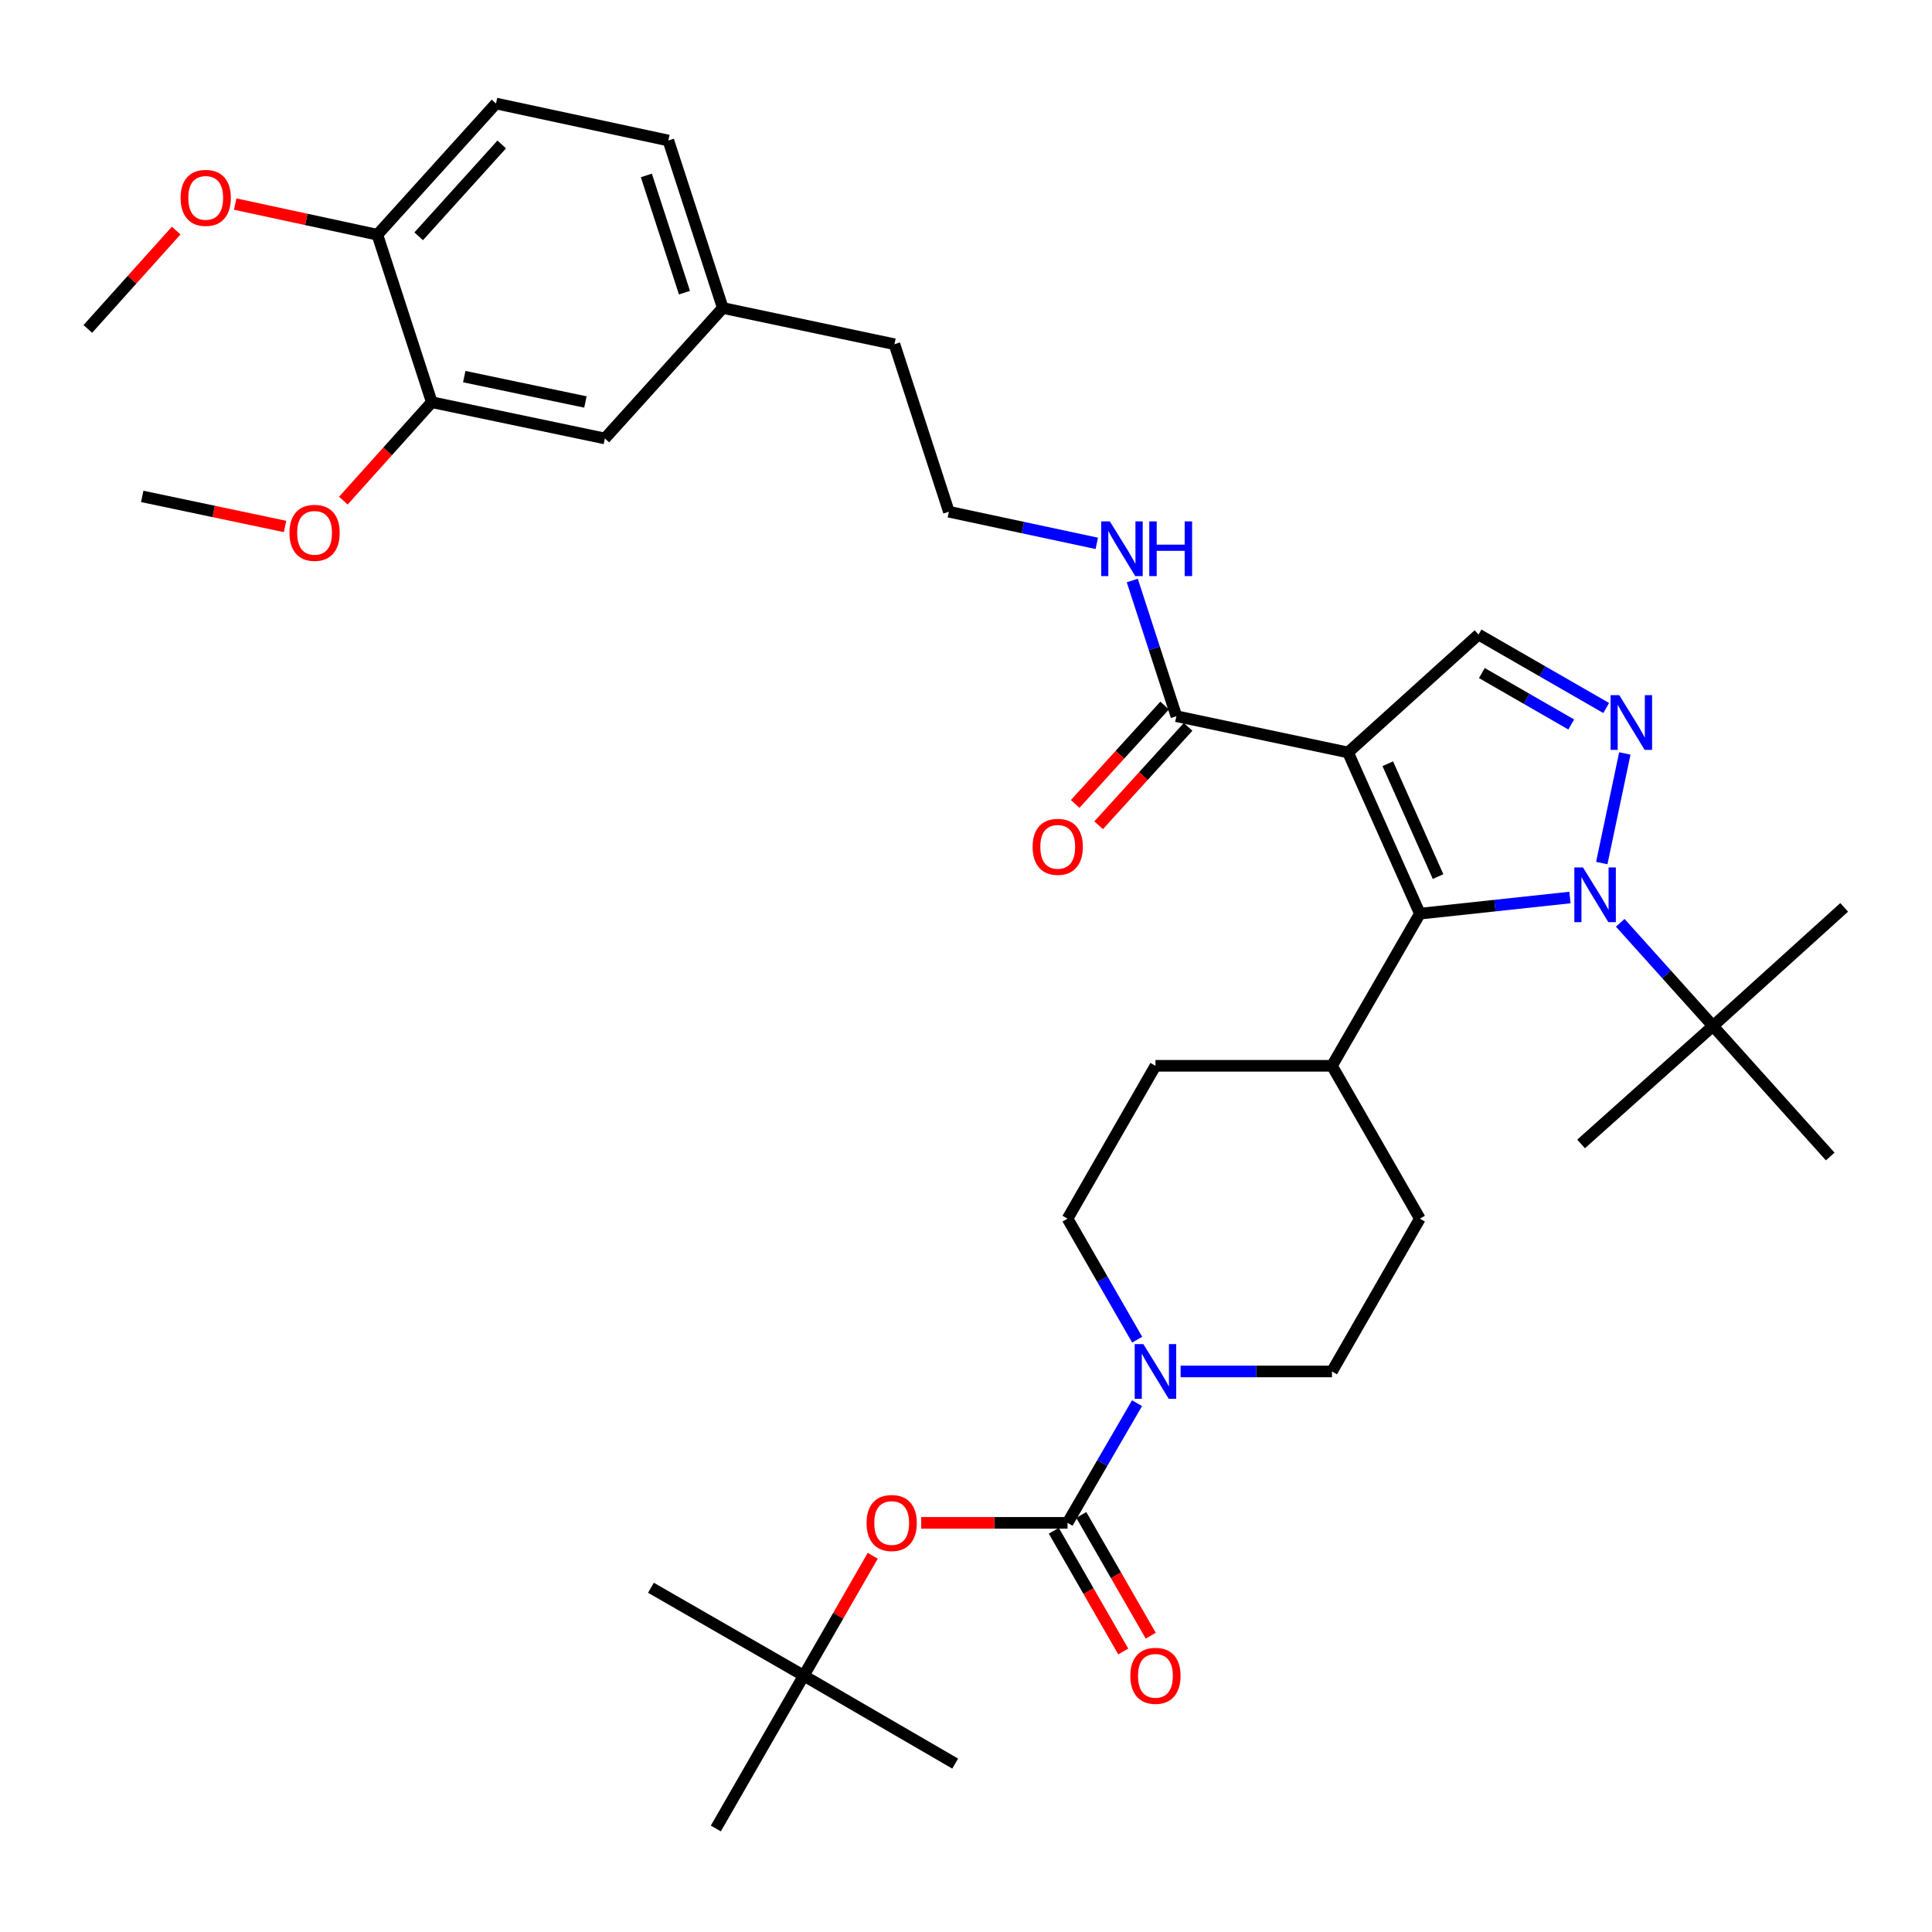 <?xml version='1.0' encoding='iso-8859-1'?>
<svg version='1.1' baseProfile='full'
              xmlns='http://www.w3.org/2000/svg'
                      xmlns:rdkit='http://www.rdkit.org/xml'
                      xmlns:xlink='http://www.w3.org/1999/xlink'
                  xml:space='preserve'
width='1000px' height='1000px' viewBox='0 0 1000 1000'>
<!-- END OF HEADER -->
<rect style='opacity:1.0;fill:#FFFFFF;stroke:none' width='1000' height='1000' x='0' y='0'> </rect>
<path class='bond-1' d='M 697.746,389.47 L 734.927,472.912' style='fill:none;fill-rule:evenodd;stroke:#000000;stroke-width:6px;stroke-linecap:butt;stroke-linejoin:miter;stroke-opacity:1' />
<path class='bond-1' d='M 718.314,395.307 L 744.34,453.717' style='fill:none;fill-rule:evenodd;stroke:#000000;stroke-width:6px;stroke-linecap:butt;stroke-linejoin:miter;stroke-opacity:1' />
<path class='bond-4' d='M 697.746,389.47 L 765.288,328.448' style='fill:none;fill-rule:evenodd;stroke:#000000;stroke-width:6px;stroke-linecap:butt;stroke-linejoin:miter;stroke-opacity:1' />
<path class='bond-6' d='M 697.746,389.47 L 608.889,370.707' style='fill:none;fill-rule:evenodd;stroke:#000000;stroke-width:6px;stroke-linecap:butt;stroke-linejoin:miter;stroke-opacity:1' />
<path class='bond-0' d='M 812.597,464.557 L 773.762,468.735' style='fill:none;fill-rule:evenodd;stroke:#0000FF;stroke-width:6px;stroke-linecap:butt;stroke-linejoin:miter;stroke-opacity:1' />
<path class='bond-0' d='M 773.762,468.735 L 734.927,472.912' style='fill:none;fill-rule:evenodd;stroke:#000000;stroke-width:6px;stroke-linecap:butt;stroke-linejoin:miter;stroke-opacity:1' />
<path class='bond-7' d='M 838.639,477.648 L 862.639,504.355' style='fill:none;fill-rule:evenodd;stroke:#0000FF;stroke-width:6px;stroke-linecap:butt;stroke-linejoin:miter;stroke-opacity:1' />
<path class='bond-7' d='M 862.639,504.355 L 886.639,531.063' style='fill:none;fill-rule:evenodd;stroke:#000000;stroke-width:6px;stroke-linecap:butt;stroke-linejoin:miter;stroke-opacity:1' />
<path class='bond-36' d='M 829.075,446.718 L 841.011,389.98' style='fill:none;fill-rule:evenodd;stroke:#0000FF;stroke-width:6px;stroke-linecap:butt;stroke-linejoin:miter;stroke-opacity:1' />
<path class='bond-9' d='M 734.927,472.912 L 689.422,551.659' style='fill:none;fill-rule:evenodd;stroke:#000000;stroke-width:6px;stroke-linecap:butt;stroke-linejoin:miter;stroke-opacity:1' />
<path class='bond-2' d='M 831.359,366.469 L 798.323,347.458' style='fill:none;fill-rule:evenodd;stroke:#0000FF;stroke-width:6px;stroke-linecap:butt;stroke-linejoin:miter;stroke-opacity:1' />
<path class='bond-2' d='M 798.323,347.458 L 765.288,328.448' style='fill:none;fill-rule:evenodd;stroke:#000000;stroke-width:6px;stroke-linecap:butt;stroke-linejoin:miter;stroke-opacity:1' />
<path class='bond-2' d='M 813.263,374.99 L 790.138,361.683' style='fill:none;fill-rule:evenodd;stroke:#0000FF;stroke-width:6px;stroke-linecap:butt;stroke-linejoin:miter;stroke-opacity:1' />
<path class='bond-2' d='M 790.138,361.683 L 767.013,348.375' style='fill:none;fill-rule:evenodd;stroke:#000000;stroke-width:6px;stroke-linecap:butt;stroke-linejoin:miter;stroke-opacity:1' />
<path class='bond-3' d='M 552.562,788.227 L 570.541,757.258' style='fill:none;fill-rule:evenodd;stroke:#000000;stroke-width:6px;stroke-linecap:butt;stroke-linejoin:miter;stroke-opacity:1' />
<path class='bond-3' d='M 570.541,757.258 L 588.521,726.288' style='fill:none;fill-rule:evenodd;stroke:#0000FF;stroke-width:6px;stroke-linecap:butt;stroke-linejoin:miter;stroke-opacity:1' />
<path class='bond-8' d='M 552.562,788.227 L 514.686,788.227' style='fill:none;fill-rule:evenodd;stroke:#000000;stroke-width:6px;stroke-linecap:butt;stroke-linejoin:miter;stroke-opacity:1' />
<path class='bond-8' d='M 514.686,788.227 L 476.81,788.227' style='fill:none;fill-rule:evenodd;stroke:#FF0000;stroke-width:6px;stroke-linecap:butt;stroke-linejoin:miter;stroke-opacity:1' />
<path class='bond-11' d='M 545.449,792.318 L 563.422,823.564' style='fill:none;fill-rule:evenodd;stroke:#000000;stroke-width:6px;stroke-linecap:butt;stroke-linejoin:miter;stroke-opacity:1' />
<path class='bond-11' d='M 563.422,823.564 L 581.395,854.81' style='fill:none;fill-rule:evenodd;stroke:#FF0000;stroke-width:6px;stroke-linecap:butt;stroke-linejoin:miter;stroke-opacity:1' />
<path class='bond-11' d='M 559.674,784.135 L 577.648,815.381' style='fill:none;fill-rule:evenodd;stroke:#000000;stroke-width:6px;stroke-linecap:butt;stroke-linejoin:miter;stroke-opacity:1' />
<path class='bond-11' d='M 577.648,815.381 L 595.621,846.627' style='fill:none;fill-rule:evenodd;stroke:#FF0000;stroke-width:6px;stroke-linecap:butt;stroke-linejoin:miter;stroke-opacity:1' />
<path class='bond-5' d='M 588.6,693.422 L 570.581,662.096' style='fill:none;fill-rule:evenodd;stroke:#0000FF;stroke-width:6px;stroke-linecap:butt;stroke-linejoin:miter;stroke-opacity:1' />
<path class='bond-5' d='M 570.581,662.096 L 552.562,630.77' style='fill:none;fill-rule:evenodd;stroke:#000000;stroke-width:6px;stroke-linecap:butt;stroke-linejoin:miter;stroke-opacity:1' />
<path class='bond-37' d='M 611.081,709.863 L 650.252,709.863' style='fill:none;fill-rule:evenodd;stroke:#0000FF;stroke-width:6px;stroke-linecap:butt;stroke-linejoin:miter;stroke-opacity:1' />
<path class='bond-37' d='M 650.252,709.863 L 689.422,709.863' style='fill:none;fill-rule:evenodd;stroke:#000000;stroke-width:6px;stroke-linecap:butt;stroke-linejoin:miter;stroke-opacity:1' />
<path class='bond-15' d='M 602.817,365.187 L 579.663,390.652' style='fill:none;fill-rule:evenodd;stroke:#000000;stroke-width:6px;stroke-linecap:butt;stroke-linejoin:miter;stroke-opacity:1' />
<path class='bond-15' d='M 579.663,390.652 L 556.508,416.117' style='fill:none;fill-rule:evenodd;stroke:#FF0000;stroke-width:6px;stroke-linecap:butt;stroke-linejoin:miter;stroke-opacity:1' />
<path class='bond-15' d='M 614.96,376.227 L 591.805,401.692' style='fill:none;fill-rule:evenodd;stroke:#000000;stroke-width:6px;stroke-linecap:butt;stroke-linejoin:miter;stroke-opacity:1' />
<path class='bond-15' d='M 591.805,401.692 L 568.65,427.157' style='fill:none;fill-rule:evenodd;stroke:#FF0000;stroke-width:6px;stroke-linecap:butt;stroke-linejoin:miter;stroke-opacity:1' />
<path class='bond-18' d='M 608.889,370.707 L 597.477,335.587' style='fill:none;fill-rule:evenodd;stroke:#000000;stroke-width:6px;stroke-linecap:butt;stroke-linejoin:miter;stroke-opacity:1' />
<path class='bond-18' d='M 597.477,335.587 L 586.066,300.467' style='fill:none;fill-rule:evenodd;stroke:#0000FF;stroke-width:6px;stroke-linecap:butt;stroke-linejoin:miter;stroke-opacity:1' />
<path class='bond-27' d='M 886.639,531.063 L 818.369,592.103' style='fill:none;fill-rule:evenodd;stroke:#000000;stroke-width:6px;stroke-linecap:butt;stroke-linejoin:miter;stroke-opacity:1' />
<path class='bond-28' d='M 886.639,531.063 L 954.545,469.657' style='fill:none;fill-rule:evenodd;stroke:#000000;stroke-width:6px;stroke-linecap:butt;stroke-linejoin:miter;stroke-opacity:1' />
<path class='bond-29' d='M 886.639,531.063 L 947.315,598.604' style='fill:none;fill-rule:evenodd;stroke:#000000;stroke-width:6px;stroke-linecap:butt;stroke-linejoin:miter;stroke-opacity:1' />
<path class='bond-17' d='M 451.728,805.268 L 433.874,836.294' style='fill:none;fill-rule:evenodd;stroke:#FF0000;stroke-width:6px;stroke-linecap:butt;stroke-linejoin:miter;stroke-opacity:1' />
<path class='bond-17' d='M 433.874,836.294 L 416.02,867.32' style='fill:none;fill-rule:evenodd;stroke:#000000;stroke-width:6px;stroke-linecap:butt;stroke-linejoin:miter;stroke-opacity:1' />
<path class='bond-19' d='M 689.422,551.659 L 734.927,630.77' style='fill:none;fill-rule:evenodd;stroke:#000000;stroke-width:6px;stroke-linecap:butt;stroke-linejoin:miter;stroke-opacity:1' />
<path class='bond-20' d='M 689.422,551.659 L 598.057,551.659' style='fill:none;fill-rule:evenodd;stroke:#000000;stroke-width:6px;stroke-linecap:butt;stroke-linejoin:miter;stroke-opacity:1' />
<path class='bond-10' d='M 223.489,208.181 L 313.085,226.945' style='fill:none;fill-rule:evenodd;stroke:#000000;stroke-width:6px;stroke-linecap:butt;stroke-linejoin:miter;stroke-opacity:1' />
<path class='bond-10' d='M 240.292,194.933 L 303.01,208.067' style='fill:none;fill-rule:evenodd;stroke:#000000;stroke-width:6px;stroke-linecap:butt;stroke-linejoin:miter;stroke-opacity:1' />
<path class='bond-24' d='M 223.489,208.181 L 200.607,233.652' style='fill:none;fill-rule:evenodd;stroke:#000000;stroke-width:6px;stroke-linecap:butt;stroke-linejoin:miter;stroke-opacity:1' />
<path class='bond-24' d='M 200.607,233.652 L 177.725,259.124' style='fill:none;fill-rule:evenodd;stroke:#FF0000;stroke-width:6px;stroke-linecap:butt;stroke-linejoin:miter;stroke-opacity:1' />
<path class='bond-38' d='M 223.489,208.181 L 195.326,121.493' style='fill:none;fill-rule:evenodd;stroke:#000000;stroke-width:6px;stroke-linecap:butt;stroke-linejoin:miter;stroke-opacity:1' />
<path class='bond-12' d='M 552.562,630.77 L 598.057,551.659' style='fill:none;fill-rule:evenodd;stroke:#000000;stroke-width:6px;stroke-linecap:butt;stroke-linejoin:miter;stroke-opacity:1' />
<path class='bond-13' d='M 689.422,709.863 L 734.927,630.77' style='fill:none;fill-rule:evenodd;stroke:#000000;stroke-width:6px;stroke-linecap:butt;stroke-linejoin:miter;stroke-opacity:1' />
<path class='bond-14' d='M 195.326,121.493 L 256.731,53.578' style='fill:none;fill-rule:evenodd;stroke:#000000;stroke-width:6px;stroke-linecap:butt;stroke-linejoin:miter;stroke-opacity:1' />
<path class='bond-14' d='M 216.71,122.312 L 259.693,74.772' style='fill:none;fill-rule:evenodd;stroke:#000000;stroke-width:6px;stroke-linecap:butt;stroke-linejoin:miter;stroke-opacity:1' />
<path class='bond-25' d='M 195.326,121.493 L 158.537,113.562' style='fill:none;fill-rule:evenodd;stroke:#000000;stroke-width:6px;stroke-linecap:butt;stroke-linejoin:miter;stroke-opacity:1' />
<path class='bond-25' d='M 158.537,113.562 L 121.749,105.63' style='fill:none;fill-rule:evenodd;stroke:#FF0000;stroke-width:6px;stroke-linecap:butt;stroke-linejoin:miter;stroke-opacity:1' />
<path class='bond-16' d='M 313.085,226.945 L 374.117,159.412' style='fill:none;fill-rule:evenodd;stroke:#000000;stroke-width:6px;stroke-linecap:butt;stroke-linejoin:miter;stroke-opacity:1' />
<path class='bond-31' d='M 416.02,867.32 L 336.927,821.824' style='fill:none;fill-rule:evenodd;stroke:#000000;stroke-width:6px;stroke-linecap:butt;stroke-linejoin:miter;stroke-opacity:1' />
<path class='bond-32' d='M 416.02,867.32 L 370.506,946.422' style='fill:none;fill-rule:evenodd;stroke:#000000;stroke-width:6px;stroke-linecap:butt;stroke-linejoin:miter;stroke-opacity:1' />
<path class='bond-33' d='M 416.02,867.32 L 494.393,912.834' style='fill:none;fill-rule:evenodd;stroke:#000000;stroke-width:6px;stroke-linecap:butt;stroke-linejoin:miter;stroke-opacity:1' />
<path class='bond-26' d='M 567.695,281.242 L 529.416,273.057' style='fill:none;fill-rule:evenodd;stroke:#0000FF;stroke-width:6px;stroke-linecap:butt;stroke-linejoin:miter;stroke-opacity:1' />
<path class='bond-26' d='M 529.416,273.057 L 491.138,264.873' style='fill:none;fill-rule:evenodd;stroke:#000000;stroke-width:6px;stroke-linecap:butt;stroke-linejoin:miter;stroke-opacity:1' />
<path class='bond-21' d='M 256.731,53.578 L 345.935,72.725' style='fill:none;fill-rule:evenodd;stroke:#000000;stroke-width:6px;stroke-linecap:butt;stroke-linejoin:miter;stroke-opacity:1' />
<path class='bond-22' d='M 374.117,159.412 L 462.965,178.176' style='fill:none;fill-rule:evenodd;stroke:#000000;stroke-width:6px;stroke-linecap:butt;stroke-linejoin:miter;stroke-opacity:1' />
<path class='bond-23' d='M 374.117,159.412 L 345.935,72.725' style='fill:none;fill-rule:evenodd;stroke:#000000;stroke-width:6px;stroke-linecap:butt;stroke-linejoin:miter;stroke-opacity:1' />
<path class='bond-23' d='M 354.282,151.483 L 334.555,90.802' style='fill:none;fill-rule:evenodd;stroke:#000000;stroke-width:6px;stroke-linecap:butt;stroke-linejoin:miter;stroke-opacity:1' />
<path class='bond-34' d='M 147.543,272.498 L 110.581,264.719' style='fill:none;fill-rule:evenodd;stroke:#FF0000;stroke-width:6px;stroke-linecap:butt;stroke-linejoin:miter;stroke-opacity:1' />
<path class='bond-34' d='M 110.581,264.719 L 73.618,256.941' style='fill:none;fill-rule:evenodd;stroke:#000000;stroke-width:6px;stroke-linecap:butt;stroke-linejoin:miter;stroke-opacity:1' />
<path class='bond-35' d='M 91.194,119.346 L 68.325,144.8' style='fill:none;fill-rule:evenodd;stroke:#FF0000;stroke-width:6px;stroke-linecap:butt;stroke-linejoin:miter;stroke-opacity:1' />
<path class='bond-35' d='M 68.325,144.8 L 45.455,170.253' style='fill:none;fill-rule:evenodd;stroke:#000000;stroke-width:6px;stroke-linecap:butt;stroke-linejoin:miter;stroke-opacity:1' />
<path class='bond-30' d='M 491.138,264.873 L 462.965,178.176' style='fill:none;fill-rule:evenodd;stroke:#000000;stroke-width:6px;stroke-linecap:butt;stroke-linejoin:miter;stroke-opacity:1' />
<path  class='atom-1' d='M 819.357 448.997
L 828.637 463.997
Q 829.557 465.477, 831.037 468.157
Q 832.517 470.837, 832.597 470.997
L 832.597 448.997
L 836.357 448.997
L 836.357 477.317
L 832.477 477.317
L 822.517 460.917
Q 821.357 458.997, 820.117 456.797
Q 818.917 454.597, 818.557 453.917
L 818.557 477.317
L 814.877 477.317
L 814.877 448.997
L 819.357 448.997
' fill='#0000FF'/>
<path  class='atom-3' d='M 838.121 359.802
L 847.401 374.802
Q 848.321 376.282, 849.801 378.962
Q 851.281 381.642, 851.361 381.802
L 851.361 359.802
L 855.121 359.802
L 855.121 388.122
L 851.241 388.122
L 841.281 371.722
Q 840.121 369.802, 838.881 367.602
Q 837.681 365.402, 837.321 364.722
L 837.321 388.122
L 833.641 388.122
L 833.641 359.802
L 838.121 359.802
' fill='#0000FF'/>
<path  class='atom-6' d='M 591.797 695.703
L 601.077 710.703
Q 601.997 712.183, 603.477 714.863
Q 604.957 717.543, 605.037 717.703
L 605.037 695.703
L 608.797 695.703
L 608.797 724.023
L 604.917 724.023
L 594.957 707.623
Q 593.797 705.703, 592.557 703.503
Q 591.357 701.303, 590.997 700.623
L 590.997 724.023
L 587.317 724.023
L 587.317 695.703
L 591.797 695.703
' fill='#0000FF'/>
<path  class='atom-9' d='M 448.534 788.307
Q 448.534 781.507, 451.894 777.707
Q 455.254 773.907, 461.534 773.907
Q 467.814 773.907, 471.174 777.707
Q 474.534 781.507, 474.534 788.307
Q 474.534 795.187, 471.134 799.107
Q 467.734 802.987, 461.534 802.987
Q 455.294 802.987, 451.894 799.107
Q 448.534 795.227, 448.534 788.307
M 461.534 799.787
Q 465.854 799.787, 468.174 796.907
Q 470.534 793.987, 470.534 788.307
Q 470.534 782.747, 468.174 779.947
Q 465.854 777.107, 461.534 777.107
Q 457.214 777.107, 454.854 779.907
Q 452.534 782.707, 452.534 788.307
Q 452.534 794.027, 454.854 796.907
Q 457.214 799.787, 461.534 799.787
' fill='#FF0000'/>
<path  class='atom-12' d='M 585.057 867.4
Q 585.057 860.6, 588.417 856.8
Q 591.777 853, 598.057 853
Q 604.337 853, 607.697 856.8
Q 611.057 860.6, 611.057 867.4
Q 611.057 874.28, 607.657 878.2
Q 604.257 882.08, 598.057 882.08
Q 591.817 882.08, 588.417 878.2
Q 585.057 874.32, 585.057 867.4
M 598.057 878.88
Q 602.377 878.88, 604.697 876
Q 607.057 873.08, 607.057 867.4
Q 607.057 861.84, 604.697 859.04
Q 602.377 856.2, 598.057 856.2
Q 593.737 856.2, 591.377 859
Q 589.057 861.8, 589.057 867.4
Q 589.057 873.12, 591.377 876
Q 593.737 878.88, 598.057 878.88
' fill='#FF0000'/>
<path  class='atom-16' d='M 534.483 438.319
Q 534.483 431.519, 537.843 427.719
Q 541.203 423.919, 547.483 423.919
Q 553.763 423.919, 557.123 427.719
Q 560.483 431.519, 560.483 438.319
Q 560.483 445.199, 557.083 449.119
Q 553.683 452.999, 547.483 452.999
Q 541.243 452.999, 537.843 449.119
Q 534.483 445.239, 534.483 438.319
M 547.483 449.799
Q 551.803 449.799, 554.123 446.919
Q 556.483 443.999, 556.483 438.319
Q 556.483 432.759, 554.123 429.959
Q 551.803 427.119, 547.483 427.119
Q 543.163 427.119, 540.803 429.919
Q 538.483 432.719, 538.483 438.319
Q 538.483 444.039, 540.803 446.919
Q 543.163 449.799, 547.483 449.799
' fill='#FF0000'/>
<path  class='atom-19' d='M 574.465 269.868
L 583.745 284.868
Q 584.665 286.348, 586.145 289.028
Q 587.625 291.708, 587.705 291.868
L 587.705 269.868
L 591.465 269.868
L 591.465 298.188
L 587.585 298.188
L 577.625 281.788
Q 576.465 279.868, 575.225 277.668
Q 574.025 275.468, 573.665 274.788
L 573.665 298.188
L 569.985 298.188
L 569.985 269.868
L 574.465 269.868
' fill='#0000FF'/>
<path  class='atom-19' d='M 594.865 269.868
L 598.705 269.868
L 598.705 281.908
L 613.185 281.908
L 613.185 269.868
L 617.025 269.868
L 617.025 298.188
L 613.185 298.188
L 613.185 285.108
L 598.705 285.108
L 598.705 298.188
L 594.865 298.188
L 594.865 269.868
' fill='#0000FF'/>
<path  class='atom-25' d='M 149.822 275.793
Q 149.822 268.993, 153.182 265.193
Q 156.542 261.393, 162.822 261.393
Q 169.102 261.393, 172.462 265.193
Q 175.822 268.993, 175.822 275.793
Q 175.822 282.673, 172.422 286.593
Q 169.022 290.473, 162.822 290.473
Q 156.582 290.473, 153.182 286.593
Q 149.822 282.713, 149.822 275.793
M 162.822 287.273
Q 167.142 287.273, 169.462 284.393
Q 171.822 281.473, 171.822 275.793
Q 171.822 270.233, 169.462 267.433
Q 167.142 264.593, 162.822 264.593
Q 158.502 264.593, 156.142 267.393
Q 153.822 270.193, 153.822 275.793
Q 153.822 281.513, 156.142 284.393
Q 158.502 287.273, 162.822 287.273
' fill='#FF0000'/>
<path  class='atom-26' d='M 93.477 102.418
Q 93.477 95.618, 96.837 91.818
Q 100.197 88.018, 106.477 88.018
Q 112.757 88.018, 116.117 91.818
Q 119.477 95.618, 119.477 102.418
Q 119.477 109.298, 116.077 113.218
Q 112.677 117.098, 106.477 117.098
Q 100.237 117.098, 96.837 113.218
Q 93.477 109.338, 93.477 102.418
M 106.477 113.898
Q 110.797 113.898, 113.117 111.018
Q 115.477 108.098, 115.477 102.418
Q 115.477 96.858, 113.117 94.058
Q 110.797 91.218, 106.477 91.218
Q 102.157 91.218, 99.797 94.018
Q 97.477 96.818, 97.477 102.418
Q 97.477 108.138, 99.797 111.018
Q 102.157 113.898, 106.477 113.898
' fill='#FF0000'/>
</svg>
